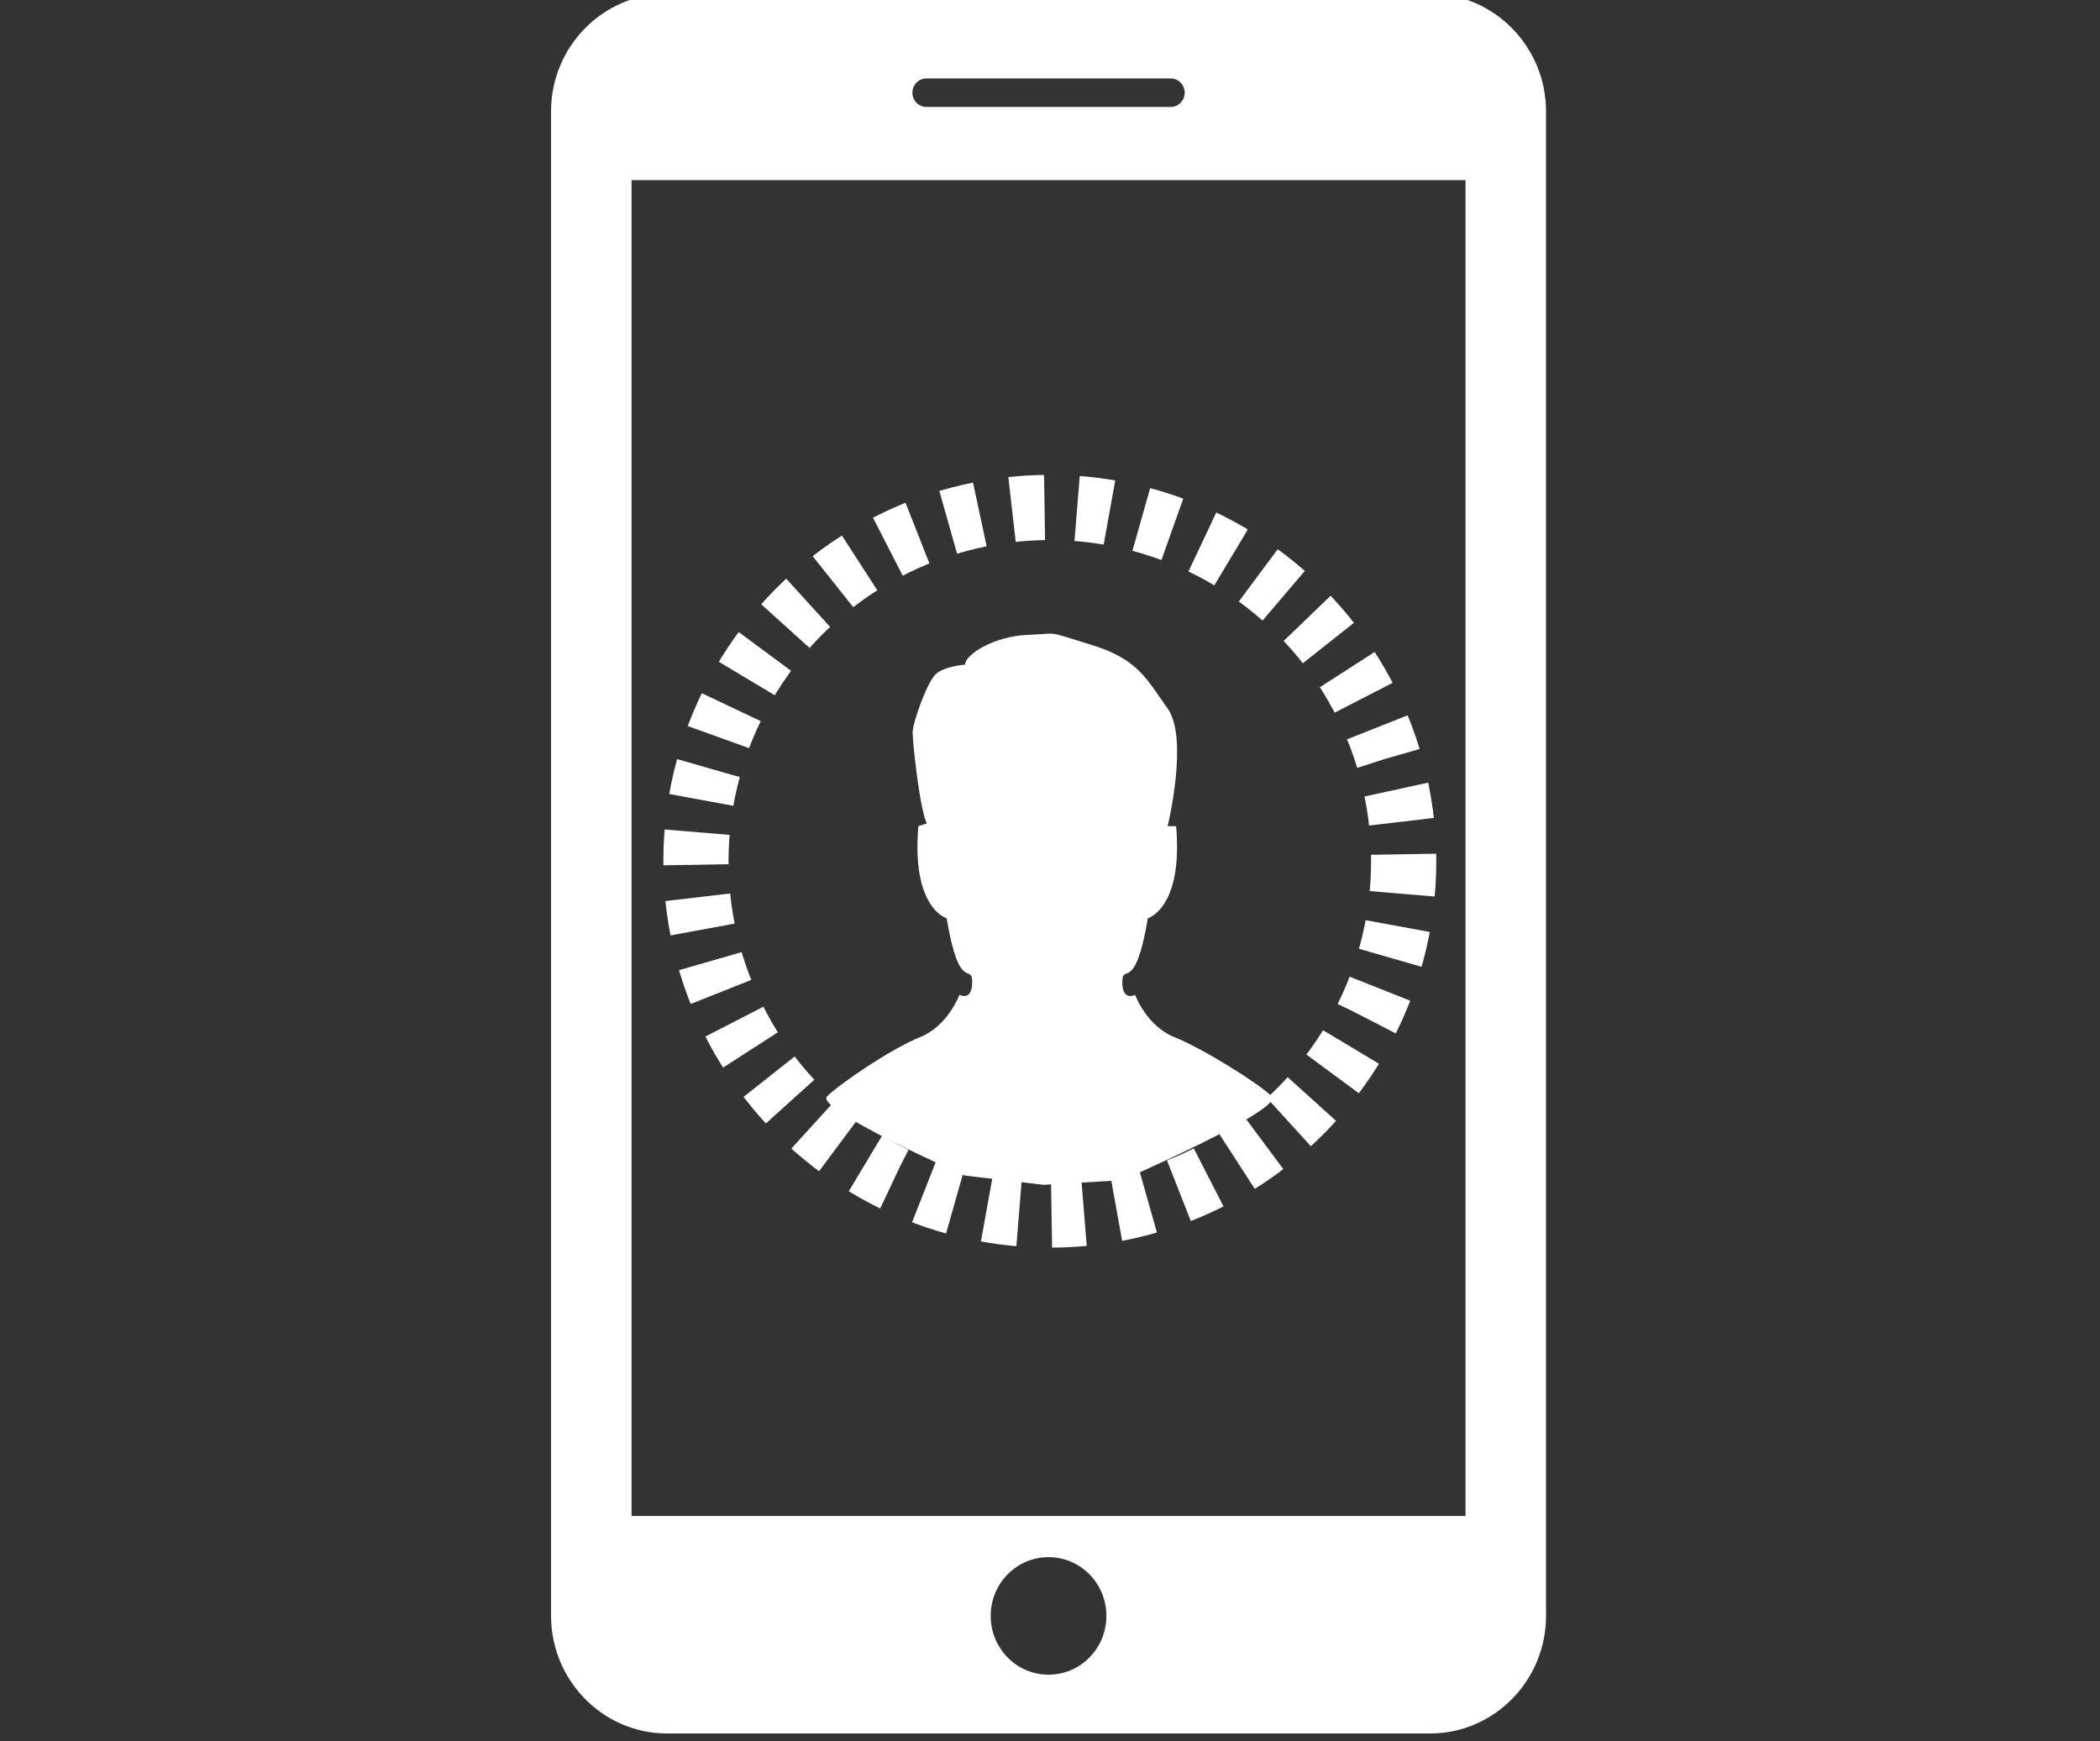 <svg width="451" height="374" viewBox="0 0 451 374" fill="none" xmlns="http://www.w3.org/2000/svg">
<rect x="0" y="0" width="451" height="374" fill="#333333" stroke="none"/>
<g clip-path="url(#clip0_806_213)">
<path d="M307.183 -1.339H143.19C129.528 -1.339 118.346 10.01 118.346 23.9V347.096C118.346 360.986 129.528 372.346 143.19 372.346H307.183C320.845 372.346 332.027 361.008 332.027 347.107V23.9C332.027 10.01 320.845 -1.339 307.183 -1.339ZM198.955 16.854H251.419C253.079 16.854 254.424 18.22 254.424 19.918C254.424 21.605 253.079 22.972 251.419 22.972H198.955C197.294 22.972 195.949 21.605 195.949 19.918C195.949 18.22 197.294 16.854 198.955 16.854ZM225.187 359.726C218.324 359.726 212.764 354.078 212.764 347.096C212.764 340.113 218.324 334.476 225.187 334.476C232.049 334.476 237.609 340.113 237.609 347.096C237.609 354.078 232.049 359.726 225.187 359.726ZM314.739 325.636H135.634V38.688H314.739V325.636Z" fill="white"/>
<g clip-path="url(#clip1_806_213)">
<circle cx="225.461" cy="185" r="76" stroke="white" stroke-width="14" stroke-linejoin="round" stroke-dasharray="7 7"/>
<path d="M250.77 177.457C250.77 177.457 255.338 158.591 250.77 152.195C246.201 145.809 244.384 141.552 234.338 138.505C224.292 135.457 227.953 136.065 220.648 136.376C213.338 136.688 207.254 140.639 207.254 142.773C207.254 142.773 202.685 143.074 200.868 144.901C199.041 146.729 195.998 155.243 195.998 157.371C195.998 159.5 197.52 173.819 199.041 176.855L197.229 177.468C195.703 195.114 203.303 197.248 203.303 197.248C206.044 213.685 208.785 206.687 208.785 210.944C208.785 215.201 206.044 213.685 206.044 213.685C206.044 213.685 203.615 220.377 197.53 222.812C191.446 225.241 180.374 232.759 177.628 235.5C174.876 238.241 207.129 252.5 207.129 252.5L224.129 254.5L241.03 253.5C241.03 253.5 275.881 238.247 273.129 235.5C270.388 232.759 258.37 225.241 252.285 222.812C246.201 220.377 243.771 213.685 243.771 213.685C243.771 213.685 241.03 215.201 241.03 210.944C241.03 206.687 243.771 213.685 246.513 197.248C246.513 197.248 254.107 195.114 252.586 177.468H250.759L250.77 177.457Z" fill="white"/>
</g>
</g>
<defs>
<clipPath id="clip0_806_213">
<rect width="451" height="373.686" fill="white"/>
</clipPath>
<clipPath id="clip1_806_213">
<rect width="185.922" height="185.922" fill="white" transform="translate(133 92.04)"/>
</clipPath>
</defs>
</svg>
